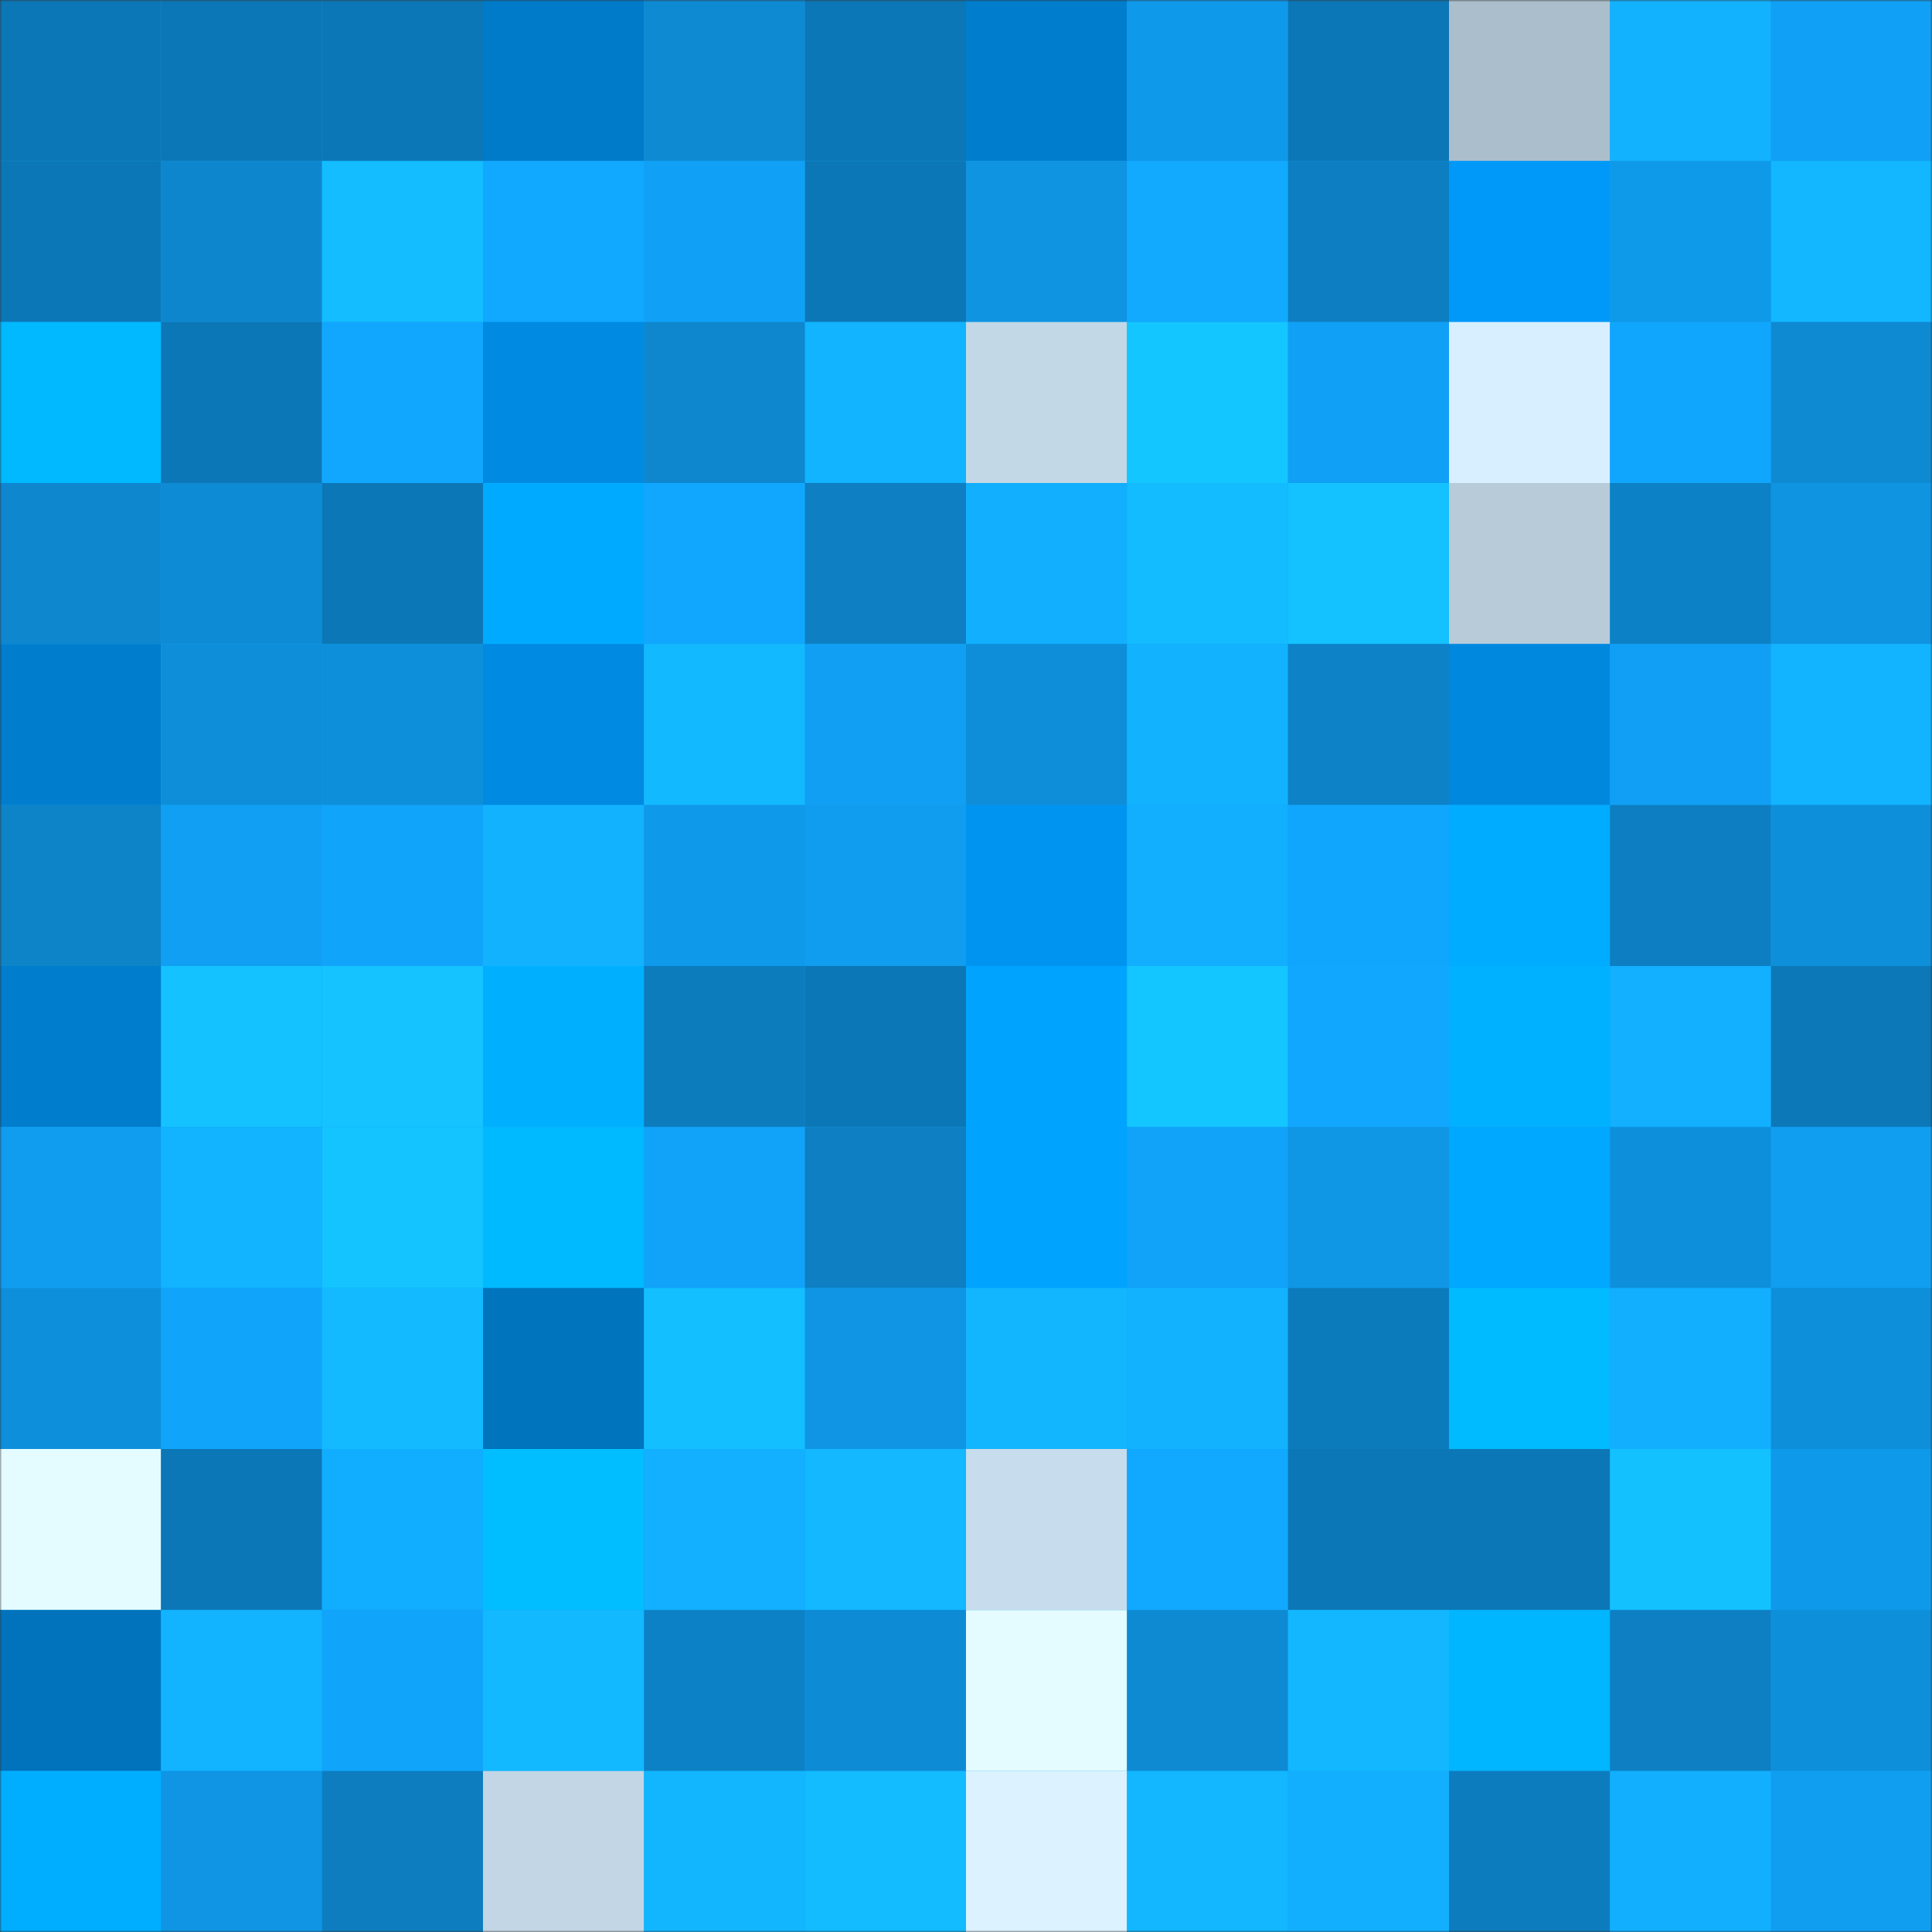 <svg viewBox="0 0 480 480" fill="none" role="img" xmlns="http://www.w3.org/2000/svg" width="240" height="240"><rect x="0" y="0" width="480" height="480" fill="#333333" stroke="none"/><mask id="1853764614" maskUnits="userSpaceOnUse" x="0" y="0" width="480" height="480"><rect width="480" height="480" fill="#FFFFFF"></rect></mask><g mask="url(#1853764614)"><rect width="480" height="480" fill="#109ff3"></rect><rect x="0" y="0" width="40" height="40" fill="#0c77b6"></rect><rect x="40" y="0" width="40" height="40" fill="#0c77b6"></rect><rect x="80" y="0" width="40" height="40" fill="#0c77b6"></rect><rect x="120" y="0" width="40" height="40" fill="#007bc9"></rect><rect x="160" y="0" width="40" height="40" fill="#0e8ad3"></rect><rect x="200" y="0" width="40" height="40" fill="#0c77b6"></rect><rect x="240" y="0" width="40" height="40" fill="#007dcc"></rect><rect x="280" y="0" width="40" height="40" fill="#0f99ea"></rect><rect x="320" y="0" width="40" height="40" fill="#0c77b6"></rect><rect x="360" y="0" width="40" height="40" fill="#abbecb"></rect><rect x="400" y="0" width="40" height="40" fill="#12b2ff"></rect><rect x="440" y="0" width="40" height="40" fill="#10a0f5"></rect><rect x="0" y="40" width="40" height="40" fill="#0c77b6"></rect><rect x="40" y="40" width="40" height="40" fill="#0e86cd"></rect><rect x="80" y="40" width="40" height="40" fill="#13bdff"></rect><rect x="120" y="40" width="40" height="40" fill="#11a8ff"></rect><rect x="160" y="40" width="40" height="40" fill="#10a1f7"></rect><rect x="200" y="40" width="40" height="40" fill="#0c77b6"></rect><rect x="240" y="40" width="40" height="40" fill="#0f94e2"></rect><rect x="280" y="40" width="40" height="40" fill="#11aaff"></rect><rect x="320" y="40" width="40" height="40" fill="#0d7ec1"></rect><rect x="360" y="40" width="40" height="40" fill="#0099fa"></rect><rect x="400" y="40" width="40" height="40" fill="#0f99e9"></rect><rect x="440" y="40" width="40" height="40" fill="#12b7ff"></rect><rect x="0" y="80" width="40" height="40" fill="#00b9ff"></rect><rect x="40" y="80" width="40" height="40" fill="#0c77b6"></rect><rect x="80" y="80" width="40" height="40" fill="#11a7ff"></rect><rect x="120" y="80" width="40" height="40" fill="#008ae1"></rect><rect x="160" y="80" width="40" height="40" fill="#0e87cf"></rect><rect x="200" y="80" width="40" height="40" fill="#12b3ff"></rect><rect x="240" y="80" width="40" height="40" fill="#c3d8e7"></rect><rect x="280" y="80" width="40" height="40" fill="#14c6ff"></rect><rect x="320" y="80" width="40" height="40" fill="#10a0f5"></rect><rect x="360" y="80" width="40" height="40" fill="#d8efff"></rect><rect x="400" y="80" width="40" height="40" fill="#11a6fd"></rect><rect x="440" y="80" width="40" height="40" fill="#0e8ad3"></rect><rect x="0" y="120" width="40" height="40" fill="#0e87cf"></rect><rect x="40" y="120" width="40" height="40" fill="#0e8bd5"></rect><rect x="80" y="120" width="40" height="40" fill="#0c77b6"></rect><rect x="120" y="120" width="40" height="40" fill="#00abff"></rect><rect x="160" y="120" width="40" height="40" fill="#11a7ff"></rect><rect x="200" y="120" width="40" height="40" fill="#0d7fc2"></rect><rect x="240" y="120" width="40" height="40" fill="#12afff"></rect><rect x="280" y="120" width="40" height="40" fill="#13bcff"></rect><rect x="320" y="120" width="40" height="40" fill="#13c2ff"></rect><rect x="360" y="120" width="40" height="40" fill="#b7cbd9"></rect><rect x="400" y="120" width="40" height="40" fill="#0d81c5"></rect><rect x="440" y="120" width="40" height="40" fill="#0f94e2"></rect><rect x="0" y="160" width="40" height="40" fill="#007ecd"></rect><rect x="40" y="160" width="40" height="40" fill="#0e8ed9"></rect><rect x="80" y="160" width="40" height="40" fill="#0e8fda"></rect><rect x="120" y="160" width="40" height="40" fill="#008ae1"></rect><rect x="160" y="160" width="40" height="40" fill="#13b9ff"></rect><rect x="200" y="160" width="40" height="40" fill="#109ff3"></rect><rect x="240" y="160" width="40" height="40" fill="#0e8ed9"></rect><rect x="280" y="160" width="40" height="40" fill="#12b2ff"></rect><rect x="320" y="160" width="40" height="40" fill="#0d82c7"></rect><rect x="360" y="160" width="40" height="40" fill="#0088df"></rect><rect x="400" y="160" width="40" height="40" fill="#109ff4"></rect><rect x="440" y="160" width="40" height="40" fill="#12b4ff"></rect><rect x="0" y="200" width="40" height="40" fill="#0d83c8"></rect><rect x="40" y="200" width="40" height="40" fill="#109ff3"></rect><rect x="80" y="200" width="40" height="40" fill="#11a4fb"></rect><rect x="120" y="200" width="40" height="40" fill="#12b2ff"></rect><rect x="160" y="200" width="40" height="40" fill="#0f99ea"></rect><rect x="200" y="200" width="40" height="40" fill="#109def"></rect><rect x="240" y="200" width="40" height="40" fill="#0094f1"></rect><rect x="280" y="200" width="40" height="40" fill="#12afff"></rect><rect x="320" y="200" width="40" height="40" fill="#11a6fe"></rect><rect x="360" y="200" width="40" height="40" fill="#00acff"></rect><rect x="400" y="200" width="40" height="40" fill="#0d7ec1"></rect><rect x="440" y="200" width="40" height="40" fill="#0e8fda"></rect><rect x="0" y="240" width="40" height="40" fill="#007dcc"></rect><rect x="40" y="240" width="40" height="40" fill="#14c2ff"></rect><rect x="80" y="240" width="40" height="40" fill="#14c3ff"></rect><rect x="120" y="240" width="40" height="40" fill="#00b0ff"></rect><rect x="160" y="240" width="40" height="40" fill="#0c7cbd"></rect><rect x="200" y="240" width="40" height="40" fill="#0c77b6"></rect><rect x="240" y="240" width="40" height="40" fill="#00a4ff"></rect><rect x="280" y="240" width="40" height="40" fill="#14c6ff"></rect><rect x="320" y="240" width="40" height="40" fill="#11a7ff"></rect><rect x="360" y="240" width="40" height="40" fill="#00b1ff"></rect><rect x="400" y="240" width="40" height="40" fill="#12b0ff"></rect><rect x="440" y="240" width="40" height="40" fill="#0c78b8"></rect><rect x="0" y="280" width="40" height="40" fill="#109df0"></rect><rect x="40" y="280" width="40" height="40" fill="#12b3ff"></rect><rect x="80" y="280" width="40" height="40" fill="#14c4ff"></rect><rect x="120" y="280" width="40" height="40" fill="#00baff"></rect><rect x="160" y="280" width="40" height="40" fill="#10a3f9"></rect><rect x="200" y="280" width="40" height="40" fill="#0d7fc2"></rect><rect x="240" y="280" width="40" height="40" fill="#00a4ff"></rect><rect x="280" y="280" width="40" height="40" fill="#10a3f9"></rect><rect x="320" y="280" width="40" height="40" fill="#0f96e5"></rect><rect x="360" y="280" width="40" height="40" fill="#00a8ff"></rect><rect x="400" y="280" width="40" height="40" fill="#0e8fdb"></rect><rect x="440" y="280" width="40" height="40" fill="#109ef1"></rect><rect x="0" y="320" width="40" height="40" fill="#0e8fdb"></rect><rect x="40" y="320" width="40" height="40" fill="#11a4fb"></rect><rect x="80" y="320" width="40" height="40" fill="#13baff"></rect><rect x="120" y="320" width="40" height="40" fill="#0074bd"></rect><rect x="160" y="320" width="40" height="40" fill="#13bfff"></rect><rect x="200" y="320" width="40" height="40" fill="#0f95e4"></rect><rect x="240" y="320" width="40" height="40" fill="#12b6ff"></rect><rect x="280" y="320" width="40" height="40" fill="#12b2ff"></rect><rect x="320" y="320" width="40" height="40" fill="#0c7bbb"></rect><rect x="360" y="320" width="40" height="40" fill="#00bbff"></rect><rect x="400" y="320" width="40" height="40" fill="#12afff"></rect><rect x="440" y="320" width="40" height="40" fill="#0e8fda"></rect><rect x="0" y="360" width="40" height="40" fill="#e4fcff"></rect><rect x="40" y="360" width="40" height="40" fill="#0c77b6"></rect><rect x="80" y="360" width="40" height="40" fill="#11adff"></rect><rect x="120" y="360" width="40" height="40" fill="#00beff"></rect><rect x="160" y="360" width="40" height="40" fill="#12b0ff"></rect><rect x="200" y="360" width="40" height="40" fill="#13b8ff"></rect><rect x="240" y="360" width="40" height="40" fill="#c7dcec"></rect><rect x="280" y="360" width="40" height="40" fill="#11a8ff"></rect><rect x="320" y="360" width="40" height="40" fill="#0c77b6"></rect><rect x="360" y="360" width="40" height="40" fill="#0c77b6"></rect><rect x="400" y="360" width="40" height="40" fill="#13c1ff"></rect><rect x="440" y="360" width="40" height="40" fill="#0f99ea"></rect><rect x="0" y="400" width="40" height="40" fill="#0073bc"></rect><rect x="40" y="400" width="40" height="40" fill="#12b3ff"></rect><rect x="80" y="400" width="40" height="40" fill="#10a4fa"></rect><rect x="120" y="400" width="40" height="40" fill="#13b9ff"></rect><rect x="160" y="400" width="40" height="40" fill="#0d81c5"></rect><rect x="200" y="400" width="40" height="40" fill="#0e8bd5"></rect><rect x="240" y="400" width="40" height="40" fill="#e4fcff"></rect><rect x="280" y="400" width="40" height="40" fill="#0e8ad3"></rect><rect x="320" y="400" width="40" height="40" fill="#12b7ff"></rect><rect x="360" y="400" width="40" height="40" fill="#00b6ff"></rect><rect x="400" y="400" width="40" height="40" fill="#0d7fc2"></rect><rect x="440" y="400" width="40" height="40" fill="#0e8fda"></rect><rect x="0" y="440" width="40" height="40" fill="#00aeff"></rect><rect x="40" y="440" width="40" height="40" fill="#0f95e4"></rect><rect x="80" y="440" width="40" height="40" fill="#0d7dbf"></rect><rect x="120" y="440" width="40" height="40" fill="#c2d6e5"></rect><rect x="160" y="440" width="40" height="40" fill="#12b6ff"></rect><rect x="200" y="440" width="40" height="40" fill="#13bbff"></rect><rect x="240" y="440" width="40" height="40" fill="#dcf3ff"></rect><rect x="280" y="440" width="40" height="40" fill="#12b7ff"></rect><rect x="320" y="440" width="40" height="40" fill="#12afff"></rect><rect x="360" y="440" width="40" height="40" fill="#0d7cbe"></rect><rect x="400" y="440" width="40" height="40" fill="#12afff"></rect><rect x="440" y="440" width="40" height="40" fill="#109ef1"></rect></g></svg>